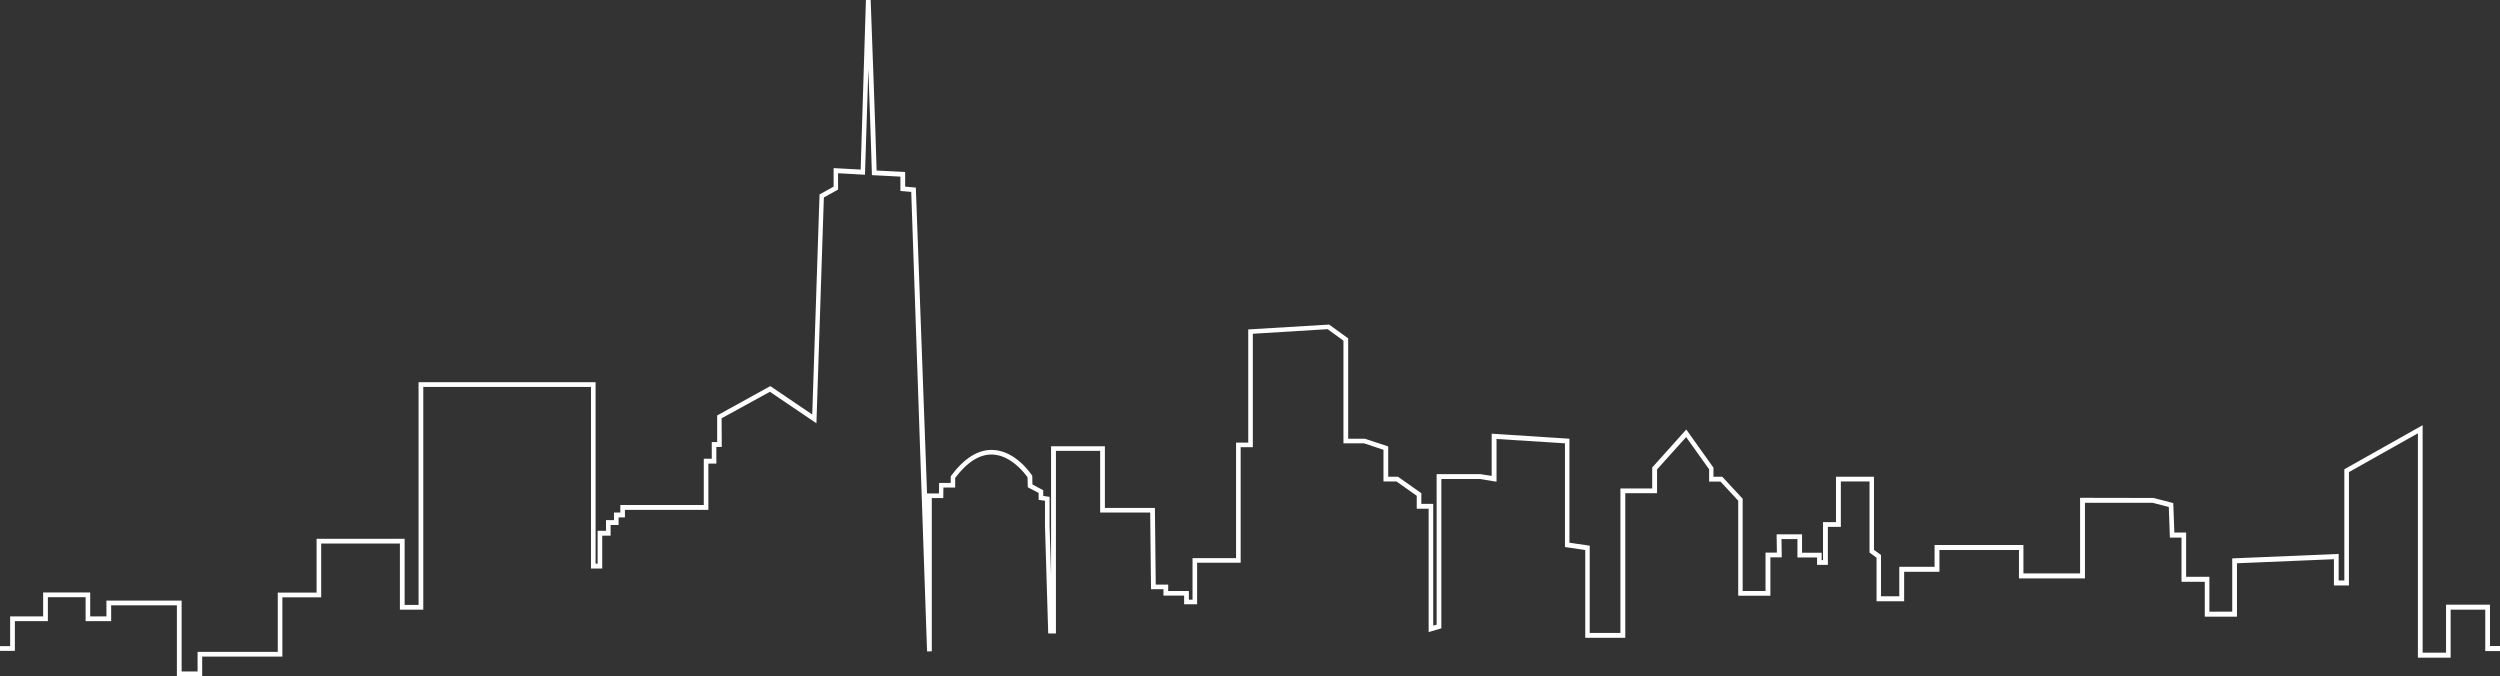 <?xml version="1.0" encoding="UTF-8" standalone="no"?><svg xmlns="http://www.w3.org/2000/svg" xmlns:xlink="http://www.w3.org/1999/xlink" fill="#000000" height="500" preserveAspectRatio="xMidYMid meet" version="1" viewBox="0.0 0.0 1848.6 500.0" width="1848.6" zoomAndPan="magnify"><rect x="0.0" y="0.0" width="1848.6" height="500.0" fill="#333333" stroke="none"/><g id="change1_1"><path d="M1848.6,477.9v3.5h-10.9v-30.6h-25.6v35.5h-20.7h-0.6h-2.9V384.4v-17.3v-46.7l-51,28.7v28.6l0,0v55.2h-11.1 v-19.4l-71.7,3v39.5h-23.8v-25.8h-17.2v-32.7h-8.6l-0.8-22.6l-11.9-3.1h-50.1v55.9h-48.8v-21h-58.8v16.1H1408v21.8h-20.4v-32.2 l-5.2-3.8V356h-21.2v33.6h-9.6v28.1h-8v-5.5h-14.5v-13.6h-11.8l0.2,13.5h-8.4v28.4h-23.8v-70.3l-13.1-14.1h-8.4v-9.1l-17-23.8 l-21.5,23.9v17.6h-23.5v106.9h-29.6v-64.9l-15-2.2v-76.7l-50.6-3.2v31.6l-12.2-2h-28.6v110.4l-9.4,2.8v-91.2h-8.8v-9.6l-15-10.6 h-9.6v-23.4l-14.4-4.8h-15.2v-75.9l-11.7-8.5l-55.3,3.4v83.9h-9v85.4h-32.2v30.7h-9.6v-6.4h-15.3v-4.7h-9.2l0-1.7 c-0.3-28-0.5-49-0.6-55h-37v-45.6h-32.7v135h-5.7l-2.4-79.7l0-18.4l-4.7-0.7v-5.1l-8-4.2l-0.2-7.4c-1.8-2.5-12-16.3-26-16.8 c-9.4-0.3-18.6,5.5-27.5,17.3v7.1h-8.7l-0.1,7.8H689v113.3l-3.5,0.1l-11.7-339.8l-8-0.7l0-10.6l-21.1-1.1l0-1.6 c-0.3-11.8-1.5-46.5-2.6-76.8l-2.5,78.1l-19.9-1.1v12.1l-10.5,5.8l-5.5,167l-34.4-23.3l-35.7,19.6l0.1,21.2h-4v12.3h-5.9V377h-61.7 v5.6h-4.7v5.6h-5.9v7.9h-6.2v24.3H437V286.1H313v164.7h-17.3v-48.9h-58.2v39.8h-28.7v43.8h-59.3V500h-4.6h-14.1v-52.4H82.2v11.7 H63.3v-17.7H35.4v17.7H11v22H0v-3.5h7.5v-22h24.4v-17.7h34.8v17.7h12v-11.7h55.6v52.4h10.7h1.1V482h59.3v-43.8h28.7v-39.8h65.1v48.9 h10.3V282.6h130.9v134.2h1.5v-24.3h6.2v-7.9h5.9v-5.6h4.7v-5.6h61.7v-34.2h5.9v-12.3h4l0-19.7l39.3-21.7l31,21l5.4-162.7l10.4-5.8 v-13.7l20,1.1L640.3,0l3.5,0c0,1,3.8,100.8,4.4,126.1l21.1,1.1V138l7.9,0.7l8.3,226.2h8.8l0.1-7.8h8.6v-4.8l0.3-0.5 c9.7-13,20-19.5,30.7-19.1c17.1,0.5,28.5,18,29,18.7l0.3,0.4l0.1,6.4l8,4.3v4.2l4.7,0.7v21.4l1.1,36.8V330H817v45.6h37l0,1.7 c0,0,0.3,22.6,0.6,55h9.2v4.7h15.3v6.4h2.7v-30.7H914v-85.4h9v-83.7l59.8-3.6l14.1,10.2v74.2h12.3l17.3,5.7v22.4h7.2l17.3,12.2v7.9 h8.8v90l2.5-0.7V350.6l32.4,0l8.3,1.3v-31.2l57.5,3.7v76.9l15,2.2V468h22.7V361.2h23.5v-15.5l25.2-28.1l20.1,28.2v6.7h6.5l15.1,16.3 V437h16.9v-28.4h8.4l-0.2-13.5h18.8v13.6h14.5v5.5h1v-28.1h9.6v-33.6h28.1v54.1l5.2,3.8v30.5h13.5v-21.8h26.1v-16.1h65.7v21h41.9 v-55.9l54.3,0.1l14.6,3.8l0.8,21.8h8.7v32.7h17.2v25.8h16.9v-39.4l78.7-3.3v19.6h4.2v-6h0V347l57.9-32.6v52.6v17.3v98.3h17.3v-35.5 h32.5v30.6H1848.6z" fill="#ffffff"/></g></svg>